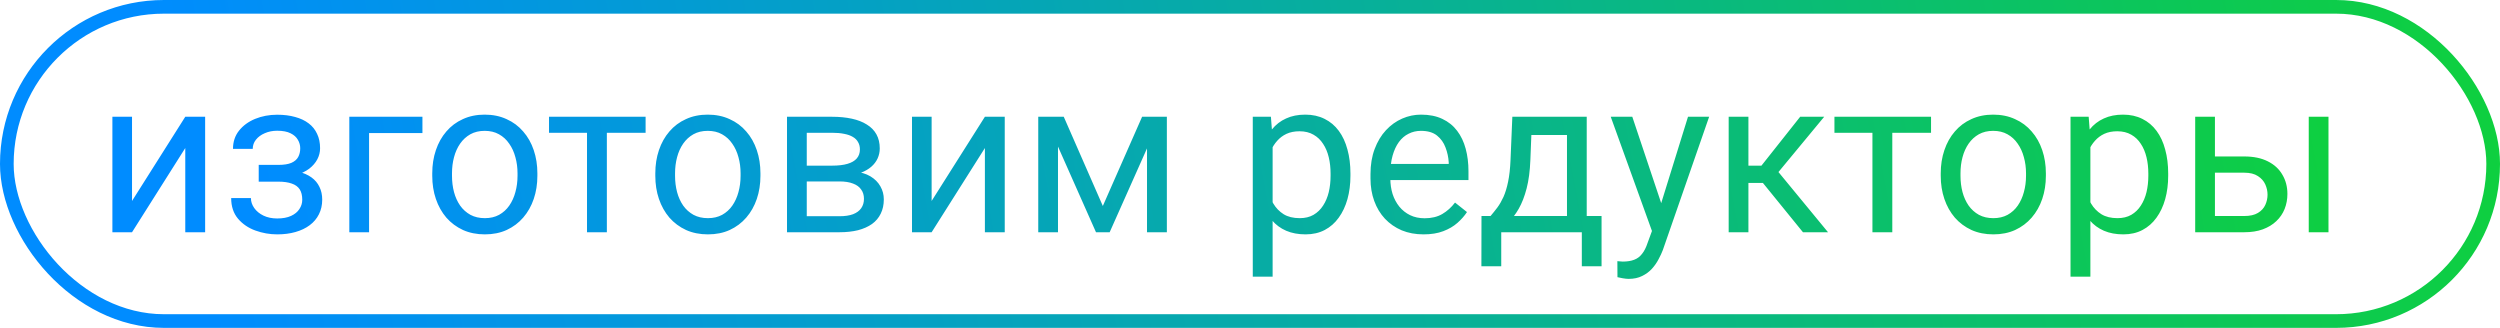 <?xml version="1.0" encoding="UTF-8"?> <svg xmlns="http://www.w3.org/2000/svg" width="183" height="24" viewBox="0 0 183 24" fill="none"><path d="M9.664 14.711L13.562 8.547H15.016V17H13.562V10.836L9.664 17H8.227V8.547H9.664V14.711ZM20.492 12.961H18.938V12.07H20.375C20.776 12.07 21.094 12.021 21.328 11.922C21.562 11.818 21.729 11.675 21.828 11.492C21.927 11.31 21.977 11.096 21.977 10.852C21.977 10.633 21.919 10.427 21.805 10.234C21.695 10.037 21.518 9.878 21.273 9.758C21.029 9.633 20.701 9.57 20.289 9.57C19.956 9.57 19.654 9.63 19.383 9.75C19.112 9.865 18.896 10.023 18.734 10.227C18.578 10.425 18.5 10.648 18.5 10.898H17.055C17.055 10.383 17.201 9.94 17.492 9.57C17.789 9.195 18.182 8.906 18.672 8.703C19.167 8.5 19.706 8.398 20.289 8.398C20.779 8.398 21.216 8.453 21.602 8.562C21.992 8.667 22.323 8.823 22.594 9.031C22.865 9.234 23.07 9.49 23.211 9.797C23.357 10.099 23.43 10.45 23.43 10.852C23.43 11.138 23.362 11.409 23.227 11.664C23.091 11.919 22.896 12.146 22.641 12.344C22.385 12.537 22.076 12.688 21.711 12.797C21.352 12.906 20.945 12.961 20.492 12.961ZM18.938 12.414H20.492C20.997 12.414 21.443 12.463 21.828 12.562C22.213 12.656 22.537 12.797 22.797 12.984C23.057 13.172 23.253 13.404 23.383 13.68C23.518 13.95 23.586 14.263 23.586 14.617C23.586 15.013 23.505 15.37 23.344 15.688C23.188 16 22.963 16.266 22.672 16.484C22.38 16.703 22.031 16.87 21.625 16.984C21.224 17.099 20.779 17.156 20.289 17.156C19.742 17.156 19.211 17.062 18.695 16.875C18.18 16.688 17.755 16.398 17.422 16.008C17.088 15.612 16.922 15.109 16.922 14.5H18.367C18.367 14.755 18.448 14.997 18.609 15.227C18.771 15.456 18.995 15.641 19.281 15.781C19.573 15.922 19.909 15.992 20.289 15.992C20.695 15.992 21.034 15.93 21.305 15.805C21.576 15.68 21.779 15.513 21.914 15.305C22.055 15.096 22.125 14.87 22.125 14.625C22.125 14.307 22.062 14.052 21.938 13.859C21.812 13.667 21.62 13.526 21.359 13.438C21.104 13.344 20.776 13.297 20.375 13.297H18.938V12.414ZM30.922 8.547V9.742H27.016V17H25.57V8.547H30.922ZM31.641 12.867V12.688C31.641 12.078 31.729 11.513 31.906 10.992C32.083 10.466 32.339 10.01 32.672 9.625C33.005 9.234 33.409 8.932 33.883 8.719C34.357 8.5 34.888 8.391 35.477 8.391C36.07 8.391 36.604 8.5 37.078 8.719C37.557 8.932 37.964 9.234 38.297 9.625C38.635 10.01 38.893 10.466 39.07 10.992C39.247 11.513 39.336 12.078 39.336 12.688V12.867C39.336 13.477 39.247 14.042 39.07 14.562C38.893 15.083 38.635 15.539 38.297 15.93C37.964 16.315 37.56 16.617 37.086 16.836C36.617 17.049 36.086 17.156 35.492 17.156C34.898 17.156 34.365 17.049 33.891 16.836C33.417 16.617 33.01 16.315 32.672 15.93C32.339 15.539 32.083 15.083 31.906 14.562C31.729 14.042 31.641 13.477 31.641 12.867ZM33.086 12.688V12.867C33.086 13.289 33.135 13.688 33.234 14.062C33.333 14.432 33.482 14.76 33.68 15.047C33.883 15.333 34.135 15.56 34.438 15.727C34.74 15.888 35.091 15.969 35.492 15.969C35.888 15.969 36.234 15.888 36.531 15.727C36.833 15.56 37.083 15.333 37.281 15.047C37.479 14.76 37.628 14.432 37.727 14.062C37.831 13.688 37.883 13.289 37.883 12.867V12.688C37.883 12.271 37.831 11.878 37.727 11.508C37.628 11.133 37.477 10.802 37.273 10.516C37.075 10.224 36.825 9.995 36.523 9.828C36.227 9.661 35.878 9.578 35.477 9.578C35.081 9.578 34.732 9.661 34.43 9.828C34.133 9.995 33.883 10.224 33.68 10.516C33.482 10.802 33.333 11.133 33.234 11.508C33.135 11.878 33.086 12.271 33.086 12.688ZM44.422 8.547V17H42.969V8.547H44.422ZM47.258 8.547V9.719H40.188V8.547H47.258ZM47.969 12.867V12.688C47.969 12.078 48.057 11.513 48.234 10.992C48.411 10.466 48.667 10.01 49 9.625C49.333 9.234 49.737 8.932 50.211 8.719C50.685 8.5 51.216 8.391 51.805 8.391C52.398 8.391 52.932 8.5 53.406 8.719C53.885 8.932 54.292 9.234 54.625 9.625C54.964 10.01 55.221 10.466 55.398 10.992C55.575 11.513 55.664 12.078 55.664 12.688V12.867C55.664 13.477 55.575 14.042 55.398 14.562C55.221 15.083 54.964 15.539 54.625 15.93C54.292 16.315 53.888 16.617 53.414 16.836C52.945 17.049 52.414 17.156 51.82 17.156C51.227 17.156 50.693 17.049 50.219 16.836C49.745 16.617 49.339 16.315 49 15.93C48.667 15.539 48.411 15.083 48.234 14.562C48.057 14.042 47.969 13.477 47.969 12.867ZM49.414 12.688V12.867C49.414 13.289 49.464 13.688 49.562 14.062C49.661 14.432 49.81 14.76 50.008 15.047C50.211 15.333 50.464 15.56 50.766 15.727C51.068 15.888 51.419 15.969 51.82 15.969C52.216 15.969 52.562 15.888 52.859 15.727C53.161 15.56 53.411 15.333 53.609 15.047C53.807 14.76 53.956 14.432 54.055 14.062C54.159 13.688 54.211 13.289 54.211 12.867V12.688C54.211 12.271 54.159 11.878 54.055 11.508C53.956 11.133 53.805 10.802 53.602 10.516C53.404 10.224 53.154 9.995 52.852 9.828C52.555 9.661 52.206 9.578 51.805 9.578C51.409 9.578 51.06 9.661 50.758 9.828C50.461 9.995 50.211 10.224 50.008 10.516C49.81 10.802 49.661 11.133 49.562 11.508C49.464 11.878 49.414 12.271 49.414 12.688ZM61.445 13.281H58.672L58.656 12.125H60.922C61.37 12.125 61.742 12.081 62.039 11.992C62.341 11.904 62.568 11.771 62.719 11.594C62.87 11.417 62.945 11.198 62.945 10.938C62.945 10.734 62.901 10.557 62.812 10.406C62.729 10.25 62.602 10.122 62.43 10.023C62.258 9.919 62.044 9.844 61.789 9.797C61.539 9.745 61.245 9.719 60.906 9.719H59.055V17H57.609V8.547H60.906C61.443 8.547 61.925 8.594 62.352 8.688C62.784 8.781 63.151 8.924 63.453 9.117C63.76 9.305 63.995 9.544 64.156 9.836C64.318 10.128 64.398 10.471 64.398 10.867C64.398 11.122 64.346 11.365 64.242 11.594C64.138 11.823 63.984 12.026 63.781 12.203C63.578 12.38 63.328 12.526 63.031 12.641C62.734 12.75 62.393 12.82 62.008 12.852L61.445 13.281ZM61.445 17H58.148L58.867 15.828H61.445C61.846 15.828 62.18 15.779 62.445 15.68C62.711 15.575 62.909 15.43 63.039 15.242C63.175 15.05 63.242 14.82 63.242 14.555C63.242 14.289 63.175 14.062 63.039 13.875C62.909 13.682 62.711 13.537 62.445 13.438C62.18 13.333 61.846 13.281 61.445 13.281H59.25L59.266 12.125H62.008L62.531 12.562C62.995 12.599 63.388 12.713 63.711 12.906C64.034 13.099 64.279 13.344 64.445 13.641C64.612 13.932 64.695 14.25 64.695 14.594C64.695 14.99 64.62 15.338 64.469 15.641C64.323 15.943 64.109 16.195 63.828 16.398C63.547 16.596 63.206 16.747 62.805 16.852C62.404 16.951 61.95 17 61.445 17ZM68.195 14.711L72.094 8.547H73.547V17H72.094V10.836L68.195 17H66.758V8.547H68.195V14.711ZM80.727 15.078L83.602 8.547H84.992L81.227 17H80.227L76.477 8.547H77.867L80.727 15.078ZM77.445 8.547V17H76V8.547H77.445ZM83.961 17V8.547H85.414V17H83.961ZM93.156 10.172V20.25H91.703V8.547H93.031L93.156 10.172ZM98.852 12.703V12.867C98.852 13.482 98.779 14.052 98.633 14.578C98.487 15.099 98.273 15.552 97.992 15.938C97.716 16.323 97.375 16.622 96.969 16.836C96.562 17.049 96.096 17.156 95.57 17.156C95.034 17.156 94.56 17.068 94.148 16.891C93.737 16.713 93.388 16.456 93.102 16.117C92.815 15.779 92.586 15.372 92.414 14.898C92.247 14.425 92.133 13.891 92.07 13.297V12.422C92.133 11.797 92.25 11.237 92.422 10.742C92.594 10.247 92.82 9.826 93.102 9.477C93.388 9.122 93.734 8.854 94.141 8.672C94.547 8.484 95.016 8.391 95.547 8.391C96.078 8.391 96.549 8.495 96.961 8.703C97.372 8.906 97.719 9.198 98 9.578C98.281 9.958 98.492 10.414 98.633 10.945C98.779 11.471 98.852 12.057 98.852 12.703ZM97.398 12.867V12.703C97.398 12.281 97.354 11.885 97.266 11.516C97.177 11.141 97.039 10.812 96.852 10.531C96.669 10.245 96.435 10.021 96.148 9.859C95.862 9.693 95.521 9.609 95.125 9.609C94.76 9.609 94.443 9.672 94.172 9.797C93.906 9.922 93.68 10.091 93.492 10.305C93.305 10.513 93.151 10.753 93.031 11.023C92.917 11.289 92.831 11.565 92.773 11.852V13.875C92.878 14.24 93.023 14.583 93.211 14.906C93.398 15.224 93.648 15.482 93.961 15.68C94.273 15.872 94.667 15.969 95.141 15.969C95.531 15.969 95.867 15.888 96.148 15.727C96.435 15.56 96.669 15.333 96.852 15.047C97.039 14.76 97.177 14.432 97.266 14.062C97.354 13.688 97.398 13.289 97.398 12.867ZM104.203 17.156C103.615 17.156 103.081 17.057 102.602 16.859C102.128 16.656 101.719 16.372 101.375 16.008C101.036 15.643 100.776 15.211 100.594 14.711C100.411 14.211 100.32 13.664 100.32 13.07V12.742C100.32 12.055 100.422 11.443 100.625 10.906C100.828 10.365 101.104 9.906 101.453 9.531C101.802 9.156 102.198 8.872 102.641 8.68C103.083 8.487 103.542 8.391 104.016 8.391C104.62 8.391 105.141 8.495 105.578 8.703C106.021 8.911 106.383 9.203 106.664 9.578C106.945 9.948 107.154 10.385 107.289 10.891C107.424 11.391 107.492 11.938 107.492 12.531V13.18H101.18V12H106.047V11.891C106.026 11.516 105.948 11.151 105.812 10.797C105.682 10.443 105.474 10.151 105.188 9.922C104.901 9.693 104.51 9.578 104.016 9.578C103.688 9.578 103.385 9.648 103.109 9.789C102.833 9.924 102.596 10.128 102.398 10.398C102.201 10.669 102.047 11 101.938 11.391C101.828 11.781 101.773 12.232 101.773 12.742V13.07C101.773 13.471 101.828 13.849 101.938 14.203C102.052 14.552 102.216 14.859 102.43 15.125C102.648 15.391 102.911 15.599 103.219 15.75C103.531 15.901 103.885 15.977 104.281 15.977C104.792 15.977 105.224 15.872 105.578 15.664C105.932 15.456 106.242 15.177 106.508 14.828L107.383 15.523C107.201 15.8 106.969 16.062 106.688 16.312C106.406 16.562 106.06 16.766 105.648 16.922C105.242 17.078 104.76 17.156 104.203 17.156ZM110.703 8.547H112.148L112.023 11.711C111.992 12.513 111.901 13.206 111.75 13.789C111.599 14.372 111.406 14.87 111.172 15.281C110.938 15.688 110.674 16.029 110.383 16.305C110.096 16.581 109.799 16.812 109.492 17H108.773L108.812 15.82L109.109 15.812C109.281 15.609 109.448 15.401 109.609 15.188C109.771 14.969 109.919 14.711 110.055 14.414C110.19 14.112 110.302 13.745 110.391 13.312C110.484 12.875 110.544 12.341 110.57 11.711L110.703 8.547ZM111.062 8.547H116.148V17H114.703V9.883H111.062V8.547ZM108.445 15.812H117.234V19.492H115.789V17H109.891V19.492H108.438L108.445 15.812ZM121.211 16.125L123.562 8.547H125.109L121.719 18.305C121.641 18.513 121.536 18.737 121.406 18.977C121.281 19.221 121.12 19.453 120.922 19.672C120.724 19.891 120.484 20.068 120.203 20.203C119.927 20.344 119.596 20.414 119.211 20.414C119.096 20.414 118.951 20.398 118.773 20.367C118.596 20.336 118.471 20.31 118.398 20.289L118.391 19.117C118.432 19.122 118.497 19.128 118.586 19.133C118.68 19.143 118.745 19.148 118.781 19.148C119.109 19.148 119.388 19.104 119.617 19.016C119.846 18.932 120.039 18.789 120.195 18.586C120.357 18.388 120.495 18.115 120.609 17.766L121.211 16.125ZM119.484 8.547L121.68 15.109L122.055 16.633L121.016 17.164L117.906 8.547H119.484ZM127.984 8.547V17H126.539V8.547H127.984ZM133.531 8.547L129.523 13.391H127.5L127.281 12.125H128.938L131.773 8.547H133.531ZM131.977 17L128.867 13.172L129.797 12.125L133.812 17H131.977ZM138.516 8.547V17H137.062V8.547H138.516ZM141.352 8.547V9.719H134.281V8.547H141.352ZM142.062 12.867V12.688C142.062 12.078 142.151 11.513 142.328 10.992C142.505 10.466 142.76 10.01 143.094 9.625C143.427 9.234 143.831 8.932 144.305 8.719C144.779 8.5 145.31 8.391 145.898 8.391C146.492 8.391 147.026 8.5 147.5 8.719C147.979 8.932 148.385 9.234 148.719 9.625C149.057 10.01 149.315 10.466 149.492 10.992C149.669 11.513 149.758 12.078 149.758 12.688V12.867C149.758 13.477 149.669 14.042 149.492 14.562C149.315 15.083 149.057 15.539 148.719 15.93C148.385 16.315 147.982 16.617 147.508 16.836C147.039 17.049 146.508 17.156 145.914 17.156C145.32 17.156 144.786 17.049 144.312 16.836C143.839 16.617 143.432 16.315 143.094 15.93C142.76 15.539 142.505 15.083 142.328 14.562C142.151 14.042 142.062 13.477 142.062 12.867ZM143.508 12.688V12.867C143.508 13.289 143.557 13.688 143.656 14.062C143.755 14.432 143.904 14.76 144.102 15.047C144.305 15.333 144.557 15.56 144.859 15.727C145.161 15.888 145.513 15.969 145.914 15.969C146.31 15.969 146.656 15.888 146.953 15.727C147.255 15.56 147.505 15.333 147.703 15.047C147.901 14.76 148.049 14.432 148.148 14.062C148.253 13.688 148.305 13.289 148.305 12.867V12.688C148.305 12.271 148.253 11.878 148.148 11.508C148.049 11.133 147.898 10.802 147.695 10.516C147.497 10.224 147.247 9.995 146.945 9.828C146.648 9.661 146.299 9.578 145.898 9.578C145.503 9.578 145.154 9.661 144.852 9.828C144.555 9.995 144.305 10.224 144.102 10.516C143.904 10.802 143.755 11.133 143.656 11.508C143.557 11.878 143.508 12.271 143.508 12.688ZM153.016 10.172V20.25H151.562V8.547H152.891L153.016 10.172ZM158.711 12.703V12.867C158.711 13.482 158.638 14.052 158.492 14.578C158.346 15.099 158.133 15.552 157.852 15.938C157.576 16.323 157.234 16.622 156.828 16.836C156.422 17.049 155.956 17.156 155.43 17.156C154.893 17.156 154.419 17.068 154.008 16.891C153.596 16.713 153.247 16.456 152.961 16.117C152.674 15.779 152.445 15.372 152.273 14.898C152.107 14.425 151.992 13.891 151.93 13.297V12.422C151.992 11.797 152.109 11.237 152.281 10.742C152.453 10.247 152.68 9.826 152.961 9.477C153.247 9.122 153.594 8.854 154 8.672C154.406 8.484 154.875 8.391 155.406 8.391C155.938 8.391 156.409 8.495 156.82 8.703C157.232 8.906 157.578 9.198 157.859 9.578C158.141 9.958 158.352 10.414 158.492 10.945C158.638 11.471 158.711 12.057 158.711 12.703ZM157.258 12.867V12.703C157.258 12.281 157.214 11.885 157.125 11.516C157.036 11.141 156.898 10.812 156.711 10.531C156.529 10.245 156.294 10.021 156.008 9.859C155.721 9.693 155.38 9.609 154.984 9.609C154.62 9.609 154.302 9.672 154.031 9.797C153.766 9.922 153.539 10.091 153.352 10.305C153.164 10.513 153.01 10.753 152.891 11.023C152.776 11.289 152.69 11.565 152.633 11.852V13.875C152.737 14.24 152.883 14.583 153.07 14.906C153.258 15.224 153.508 15.482 153.82 15.68C154.133 15.872 154.526 15.969 155 15.969C155.391 15.969 155.727 15.888 156.008 15.727C156.294 15.56 156.529 15.333 156.711 15.047C156.898 14.76 157.036 14.432 157.125 14.062C157.214 13.688 157.258 13.289 157.258 12.867ZM161.742 11.453H164.281C164.964 11.453 165.539 11.573 166.008 11.812C166.477 12.047 166.831 12.372 167.07 12.789C167.315 13.2 167.438 13.669 167.438 14.195C167.438 14.586 167.37 14.953 167.234 15.297C167.099 15.635 166.896 15.932 166.625 16.188C166.359 16.443 166.029 16.643 165.633 16.789C165.242 16.93 164.792 17 164.281 17H160.688V8.547H162.133V15.812H164.281C164.698 15.812 165.031 15.737 165.281 15.586C165.531 15.435 165.711 15.24 165.82 15C165.93 14.76 165.984 14.51 165.984 14.25C165.984 13.995 165.93 13.745 165.82 13.5C165.711 13.255 165.531 13.052 165.281 12.891C165.031 12.724 164.698 12.641 164.281 12.641H161.742V11.453ZM170.445 8.547V17H169V8.547H170.445Z" fill="url(#paint0_linear_343_287)"></path><rect x="0.5" y="0.5" width="182" height="23" rx="11.5" stroke="url(#paint1_linear_343_287)"></rect><defs><linearGradient id="paint0_linear_343_287" x1="168.348" y1="-12.271" x2="19.16" y2="16.027" gradientUnits="userSpaceOnUse"><stop stop-color="#0ED03E"></stop><stop offset="1" stop-color="#008CFF"></stop></linearGradient><linearGradient id="paint1_linear_343_287" x1="178.95" y1="-14.477" x2="13.679" y2="17.394" gradientUnits="userSpaceOnUse"><stop stop-color="#0ED03E"></stop><stop offset="1" stop-color="#008CFF"></stop></linearGradient></defs></svg> 